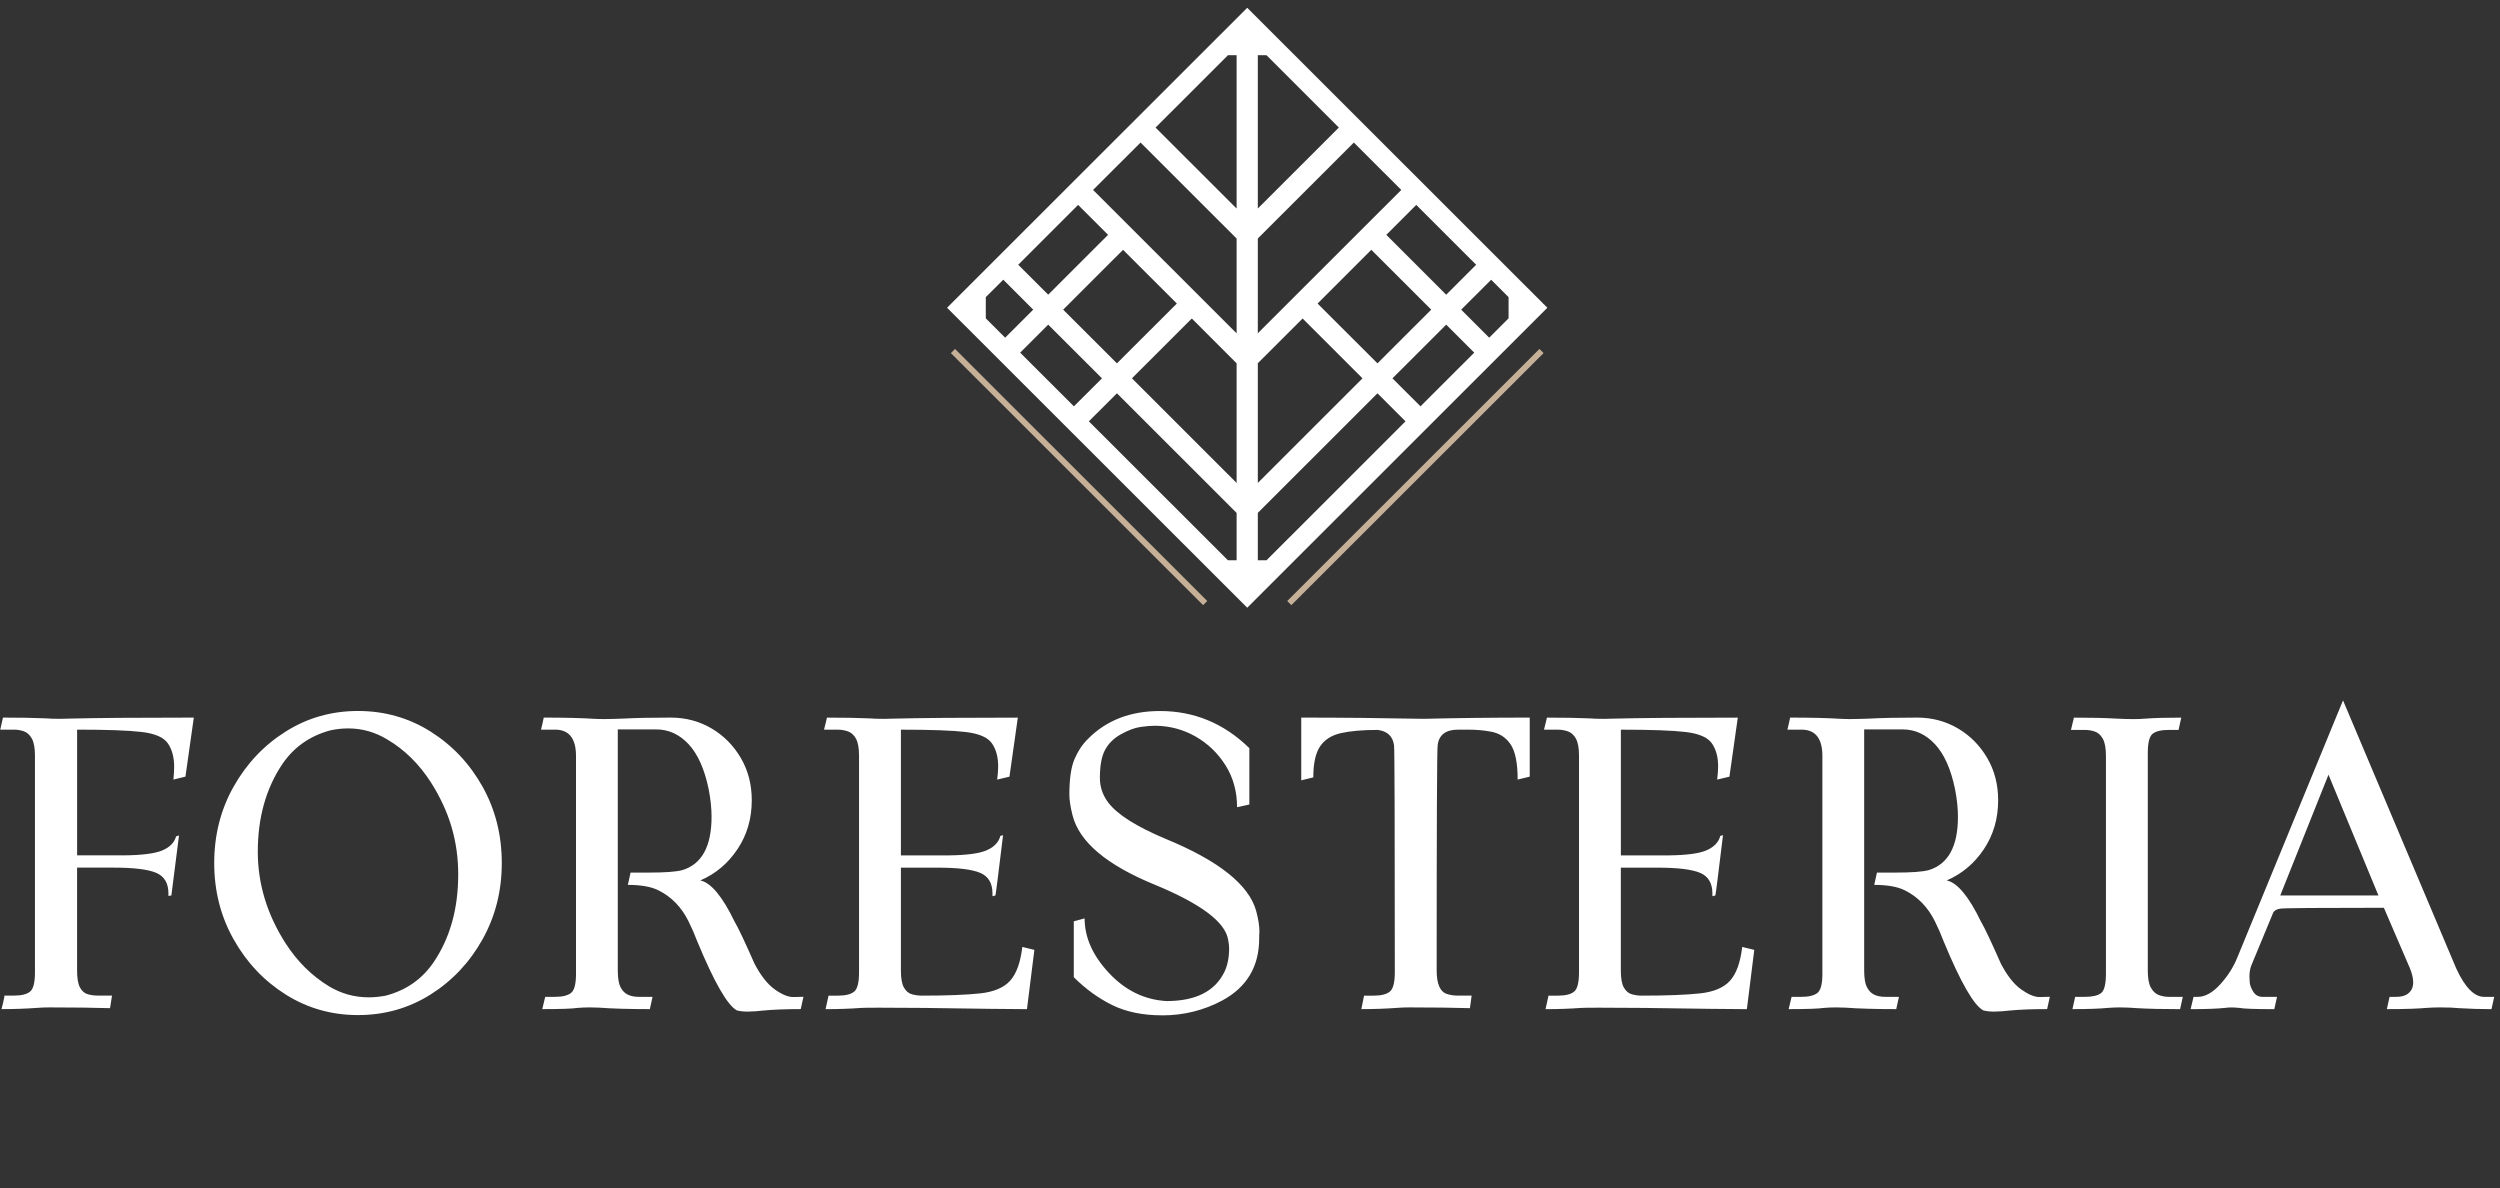 <svg width="242" height="115" viewBox="0 0 242 115" fill="none" xmlns="http://www.w3.org/2000/svg">
<rect x="0" y="0" width="242" height="115" fill="#333333" stroke="none"/>
<g clip-path="url(#clip0_21_26)">
<path d="M149.017 33.779L124.601 58.178L125.002 58.578L149.418 34.18L149.017 33.779Z" fill="#C6B198"/>
<path d="M92.445 33.778L92.044 34.179L116.46 58.578L116.861 58.177L92.445 33.778Z" fill="#C6B198"/>
<path d="M120.732 0.754L91.676 29.79L120.732 58.828L149.784 29.79L120.732 0.754ZM104.36 19.834L107.261 22.733L101.466 28.524L98.565 25.628L104.36 19.834ZM108.71 24.184L113.919 29.382L110.464 32.831L108.12 35.173L102.915 29.975L108.71 24.184ZM95.425 30.817V28.762L97.116 27.076L100.014 29.975L97.299 32.688L95.425 30.817ZM98.751 34.136L101.466 31.426L106.671 36.624L103.953 39.334L98.751 34.136ZM119.704 54.236H118.865L105.401 40.785L108.12 38.072L119.704 49.651V54.236ZM119.704 46.749L109.572 36.621L115.367 30.83L119.704 35.17V46.749ZM119.704 32.268L105.809 18.386L110.408 13.798L119.704 23.091V32.268ZM119.704 20.189L111.856 12.35L118.868 5.343H119.704V20.189ZM142.892 25.628L139.994 28.527H139.991L137.6 26.135L134.195 22.733L137.093 19.834L142.892 25.628ZM138.542 29.975L133.34 35.173L130.993 32.831L127.542 29.382L132.743 24.181L136.152 27.586L138.542 29.975ZM121.756 5.343H122.595L129.6 12.347L121.756 20.185V5.343ZM121.756 23.087L131.053 13.798L135.644 18.386L121.756 32.261V23.087ZM121.756 35.163L126.093 30.83L129.544 34.279L131.888 36.624L121.756 46.749V35.163ZM122.598 54.236H121.756V49.648L133.34 38.072L136.052 40.785L122.598 54.236ZM137.504 39.334L134.789 36.624L139.994 31.426L142.706 34.136L137.504 39.334ZM144.155 32.688L141.443 29.975L144.344 27.079L146.031 28.766V30.813L144.155 32.688ZM0.145 97.686C0.208 97.464 0.261 97.259 0.3 97.067C0.34 96.875 0.377 96.709 0.407 96.567L0.43 96.374H1.358C2.087 96.374 2.608 96.242 2.92 95.98C3.231 95.718 3.384 95.096 3.384 94.112V73.153C3.384 72.408 3.284 71.855 3.085 71.497C2.886 71.139 2.631 70.907 2.323 70.795C2.011 70.685 1.693 70.629 1.358 70.629H0.025L0.287 69.463C1.908 69.463 3.291 69.486 4.435 69.536C4.77 69.569 5.23 69.582 5.817 69.582L6.795 69.559C9.305 69.496 13.293 69.463 18.761 69.463L17.951 75.178L16.785 75.463C16.831 75.019 16.858 74.605 16.858 74.224C16.858 73.303 16.655 72.547 16.251 71.961C15.846 71.374 15.001 71.003 13.711 70.854C12.425 70.702 10.343 70.629 7.465 70.629V82.798H12.04C13.787 82.781 15.021 82.619 15.734 82.311C16.45 82.002 16.884 81.552 17.043 80.966L17.328 80.87L16.589 86.68L16.304 86.727V86.488C16.304 85.488 15.906 84.822 15.114 84.487C14.318 84.153 12.952 83.987 11.012 83.987H7.462V93.943C7.462 94.705 7.558 95.258 7.747 95.599C7.936 95.94 8.188 96.156 8.496 96.242C8.804 96.328 9.136 96.374 9.484 96.374H10.843L10.651 97.59C9.126 97.544 7.157 97.517 4.74 97.517C4.312 97.517 3.921 97.534 3.573 97.564C2.492 97.643 1.348 97.683 0.141 97.683L0.145 97.686ZM34.654 98.259C32.095 98.259 29.764 97.597 27.659 96.272C25.554 94.946 23.873 93.167 22.62 90.938C21.363 88.708 20.736 86.243 20.736 83.543C20.736 80.843 21.363 78.358 22.62 76.135C23.876 73.912 25.554 72.136 27.659 70.811C29.764 69.486 32.095 68.823 34.654 68.823C37.214 68.823 39.568 69.486 41.673 70.811C43.778 72.136 45.456 73.912 46.703 76.135C47.949 78.358 48.572 80.826 48.572 83.543C48.572 86.26 47.949 88.708 46.703 90.938C45.456 93.167 43.778 94.946 41.673 96.272C39.568 97.597 37.227 98.259 34.654 98.259ZM35.679 96.543C36.219 96.543 36.776 96.487 37.346 96.378C39.332 95.854 40.881 94.767 41.995 93.114C43.566 90.779 44.355 87.963 44.355 84.66C44.355 81.356 43.473 78.507 41.71 75.728C40.566 73.949 39.16 72.567 37.492 71.583C36.315 70.868 35.052 70.51 33.703 70.51C33.133 70.51 32.553 70.573 31.962 70.702C29.976 71.242 28.428 72.338 27.314 73.988C25.743 76.337 24.954 79.157 24.954 82.443C24.954 85.541 25.842 88.486 27.622 91.279C28.766 93.058 30.172 94.456 31.84 95.47C33.03 96.186 34.31 96.54 35.676 96.54L35.679 96.543ZM72.453 97.925C71.992 97.925 71.618 97.885 71.332 97.806C70.427 97.329 69.154 95.122 67.52 91.183C67.235 90.437 66.94 89.762 66.638 89.159C65.955 87.794 64.987 86.8 63.73 86.18C63.031 85.832 62.046 85.657 60.776 85.657L61.038 84.467H62.802C64.374 84.467 65.454 84.388 66.044 84.229C67.934 83.656 68.879 81.936 68.879 79.061C68.879 78.236 68.783 77.338 68.594 76.37C68.196 74.449 67.553 73.008 66.665 72.047C65.773 71.086 64.725 70.606 63.518 70.606H59.802V93.946C59.802 94.725 59.904 95.288 60.113 95.636C60.415 96.209 60.985 96.494 61.831 96.494H63.167L62.905 97.683C60.902 97.683 59.264 97.637 57.995 97.54C57.739 97.524 57.438 97.517 57.09 97.517C56.692 97.517 56.304 97.534 55.923 97.564C55.415 97.643 54.272 97.683 52.491 97.683L52.776 96.494H53.731C54.447 96.494 54.961 96.368 55.279 96.113C55.598 95.858 55.757 95.248 55.757 94.277V73.177C55.757 71.477 55.081 70.629 53.731 70.629H52.372C52.418 70.407 52.468 70.205 52.514 70.023C52.561 69.841 52.601 69.655 52.634 69.463C54.636 69.463 56.271 69.503 57.544 69.582C57.799 69.599 58.101 69.605 58.449 69.605C58.956 69.605 59.593 69.589 60.355 69.559C61.499 69.496 63.024 69.463 64.93 69.463C66.376 69.463 67.692 69.814 68.876 70.51C70.059 71.209 71.004 72.163 71.71 73.369C72.417 74.575 72.771 75.94 72.771 77.464C72.771 79.243 72.311 80.823 71.389 82.201C70.467 83.583 69.267 84.59 67.792 85.226C68.823 85.448 69.927 86.773 71.104 89.205C71.468 89.825 72.112 91.183 73.033 93.277C73.637 94.436 74.29 95.264 74.986 95.765C75.686 96.265 76.282 96.513 76.773 96.513L77.774 96.49L77.512 97.68C76.067 97.68 74.85 97.726 73.865 97.822C73.325 97.885 72.858 97.918 72.46 97.918L72.453 97.925ZM99.41 97.686C98.044 97.686 94.733 97.647 89.471 97.567L85.135 97.544C84.117 97.544 83.523 97.55 83.347 97.567C82.267 97.647 81.123 97.686 79.916 97.686L80.201 96.378H81.129C81.859 96.378 82.379 96.245 82.691 95.983C83.003 95.722 83.155 95.099 83.155 94.115V73.157C83.155 72.411 83.056 71.858 82.857 71.5C82.658 71.142 82.399 70.911 82.081 70.798C81.763 70.689 81.444 70.632 81.126 70.632H79.767L80.052 69.466C81.703 69.466 83.079 69.489 84.176 69.539C84.541 69.572 85.018 69.585 85.605 69.585L86.56 69.562C89.07 69.499 93.058 69.466 98.525 69.466L97.716 75.181L96.526 75.466C96.589 74.989 96.622 74.561 96.622 74.18C96.622 73.276 96.42 72.534 96.016 71.954C95.611 71.374 94.766 71.01 93.476 70.858C92.19 70.705 90.098 70.632 87.207 70.632V82.801H91.808C93.572 82.784 94.812 82.619 95.525 82.301C96.241 81.983 96.675 81.522 96.834 80.919L97.096 80.846C96.635 84.656 96.39 86.601 96.357 86.68L96.072 86.753V86.492C96.072 85.491 95.674 84.825 94.882 84.491C94.086 84.156 92.72 83.99 90.781 83.99H87.207V93.946C87.207 94.708 87.306 95.261 87.505 95.602C87.704 95.944 87.959 96.159 88.267 96.245C88.576 96.331 88.901 96.378 89.232 96.378C91.646 96.378 93.522 96.305 94.859 96.162C96.195 96.02 97.166 95.612 97.779 94.936C98.389 94.261 98.784 93.171 98.96 91.663L100.127 91.948L99.41 97.686ZM112.473 98.283C110.613 98.283 109.012 97.951 107.672 97.295C106.33 96.636 105.086 95.735 103.943 94.592V89.185L104.99 88.9C104.99 90.742 105.776 92.505 107.351 94.188C108.922 95.871 110.776 96.775 112.904 96.904C115.716 96.904 117.582 95.977 118.504 94.118C118.822 93.482 118.981 92.697 118.981 91.759C118.981 91.567 118.948 91.305 118.885 90.974C118.613 89.258 116.246 87.482 111.784 85.64C107.129 83.735 104.473 81.496 103.823 78.925C103.618 78.116 103.515 77.447 103.515 76.924C103.515 75.4 103.681 74.25 104.016 73.472C104.35 72.693 104.785 72.044 105.325 71.517C107.105 69.721 109.423 68.827 112.284 68.827C115.606 68.827 118.487 70.026 120.937 72.421V77.874L119.747 78.136C119.747 76.612 119.372 75.257 118.626 74.075C117.88 72.892 116.909 71.964 115.719 71.288C114.529 70.612 113.232 70.268 111.833 70.251C111.419 70.251 110.938 70.291 110.391 70.371C109.844 70.45 109.224 70.682 108.531 71.063C107.838 71.444 107.324 71.944 106.983 72.564C106.641 73.183 106.469 74.098 106.469 75.304C106.469 76.178 106.737 76.97 107.278 77.686C108.153 78.845 110.01 80.018 112.854 81.211C117.987 83.324 120.901 85.65 121.6 88.188C121.806 88.966 121.912 89.626 121.912 90.166C121.912 90.308 121.905 90.451 121.889 90.593V90.832C121.889 93.548 120.705 95.546 118.338 96.835C116.541 97.802 114.588 98.289 112.473 98.289V98.283ZM131.779 97.686L132.04 96.378H132.992C133.708 96.378 134.222 96.245 134.54 95.983C134.859 95.722 135.018 95.099 135.018 94.115C135.018 79.842 134.994 72.521 134.945 72.156C134.832 71.282 134.308 70.781 133.373 70.656C131.911 70.656 130.724 70.758 129.809 70.964C128.894 71.169 128.221 71.6 127.784 72.249C127.346 72.902 127.127 73.899 127.127 75.251L125.96 75.535V69.463C129.822 69.463 133.778 69.503 137.829 69.582C141.009 69.503 144.423 69.463 148.077 69.463V75.178L146.91 75.463C146.91 73.859 146.678 72.719 146.22 72.044C145.76 71.368 145.116 70.96 144.291 70.818C143.624 70.692 142.862 70.629 142.003 70.629H141.145C139.954 70.629 139.295 71.129 139.165 72.13C139.102 72.511 139.069 79.783 139.069 93.946C139.069 95.281 139.417 96.043 140.117 96.232C140.418 96.328 140.743 96.374 141.095 96.374H142.454L142.288 97.59C140.763 97.544 138.784 97.517 136.354 97.517C135.939 97.517 135.558 97.534 135.21 97.564C134.129 97.643 132.985 97.683 131.779 97.683V97.686ZM169.103 97.686C167.737 97.686 164.425 97.647 159.164 97.567L154.827 97.544C153.809 97.544 153.216 97.55 153.04 97.567C151.959 97.647 150.815 97.686 149.609 97.686L149.894 96.378H150.822C151.552 96.378 152.072 96.245 152.384 95.983C152.695 95.722 152.848 95.099 152.848 94.115V73.157C152.848 72.411 152.748 71.858 152.549 71.5C152.351 71.142 152.092 70.911 151.774 70.798C151.455 70.689 151.137 70.632 150.819 70.632H149.46L149.745 69.466C151.396 69.466 152.772 69.489 153.869 69.539C154.234 69.572 154.711 69.585 155.298 69.585L156.253 69.562C158.762 69.499 162.751 69.466 168.218 69.466L167.409 75.181L166.219 75.466C166.282 74.989 166.315 74.561 166.315 74.18C166.315 73.276 166.113 72.534 165.708 71.954C165.304 71.374 164.458 71.01 163.169 70.858C161.882 70.705 159.79 70.632 156.899 70.632V82.801H161.498C163.261 82.784 164.501 82.619 165.214 82.301C165.93 81.983 166.365 81.522 166.524 80.919L166.786 80.846C166.325 84.656 166.08 86.601 166.046 86.68L165.761 86.753V86.492C165.761 85.491 165.363 84.825 164.571 84.491C163.775 84.156 162.409 83.99 160.47 83.99H156.896V93.946C156.896 94.708 156.995 95.261 157.194 95.602C157.393 95.944 157.648 96.159 157.957 96.245C158.265 96.331 158.59 96.378 158.922 96.378C161.335 96.378 163.212 96.305 164.545 96.162C165.881 96.02 166.852 95.612 167.465 94.936C168.075 94.261 168.47 93.171 168.646 91.663L169.813 91.948L169.097 97.686H169.103ZM193.103 97.925C192.642 97.925 192.268 97.885 191.983 97.806C191.077 97.329 189.804 95.122 188.17 91.183C187.885 90.437 187.59 89.762 187.288 89.159C186.605 87.794 185.634 86.8 184.38 86.18C183.681 85.832 182.696 85.657 181.426 85.657L181.688 84.467H183.452C185.024 84.467 186.104 84.388 186.695 84.229C188.584 83.656 189.529 81.936 189.529 79.061C189.529 78.236 189.433 77.338 189.244 76.37C188.846 74.449 188.203 73.008 187.315 72.047C186.423 71.086 185.375 70.606 184.168 70.606H180.452V93.946C180.452 94.725 180.554 95.288 180.763 95.636C181.065 96.209 181.635 96.494 182.481 96.494H183.817L183.555 97.683C181.552 97.683 179.915 97.637 178.645 97.54C178.39 97.524 178.088 97.517 177.74 97.517C177.342 97.517 176.954 97.534 176.573 97.564C176.065 97.643 174.922 97.683 173.141 97.683L173.426 96.494H174.381C175.097 96.494 175.611 96.368 175.93 96.113C176.248 95.858 176.407 95.248 176.407 94.277V73.177C176.407 71.477 175.731 70.629 174.381 70.629H173.022C173.068 70.407 173.118 70.205 173.164 70.023C173.211 69.841 173.251 69.655 173.284 69.463C175.286 69.463 176.921 69.503 178.194 69.582C178.449 69.599 178.751 69.605 179.099 69.605C179.606 69.605 180.243 69.589 181.005 69.559C182.149 69.496 183.674 69.463 185.581 69.463C187.026 69.463 188.342 69.814 189.526 70.51C190.71 71.209 191.654 72.163 192.361 73.369C193.067 74.575 193.421 75.94 193.421 77.464C193.421 79.243 192.961 80.823 192.039 82.201C191.117 83.583 189.917 84.59 188.442 85.226C189.473 85.448 190.577 86.773 191.754 89.205C192.119 89.825 192.762 91.183 193.683 93.277C194.287 94.436 194.94 95.264 195.636 95.765C196.336 96.265 196.932 96.513 197.423 96.513L198.424 96.49L198.162 97.68C196.717 97.68 195.5 97.726 194.516 97.822C193.975 97.885 193.508 97.918 193.11 97.918L193.103 97.925ZM211.026 97.686C209.325 97.686 207.943 97.653 206.879 97.59C206.259 97.544 205.702 97.517 205.211 97.517C204.846 97.517 204.455 97.534 204.044 97.564C203.265 97.643 202.121 97.683 200.613 97.683L200.874 96.494H201.829C202.559 96.494 203.079 96.371 203.391 96.126C203.699 95.881 203.855 95.258 203.855 94.257V73.18C203.855 72.418 203.752 71.858 203.547 71.5C203.341 71.142 203.083 70.914 202.771 70.811C202.459 70.709 202.148 70.656 201.829 70.656H200.47L200.755 69.466C202.439 69.466 203.815 69.499 204.879 69.562C205.499 69.595 206.063 69.609 206.57 69.609C206.918 69.609 207.3 69.592 207.714 69.562C208.493 69.499 209.637 69.466 211.146 69.466L210.884 70.656H209.932C209.216 70.656 208.702 70.778 208.384 71.023C208.066 71.268 207.906 71.885 207.906 72.869V93.969C207.906 94.715 208.009 95.268 208.218 95.626C208.424 95.983 208.682 96.219 208.994 96.328C209.305 96.441 209.617 96.494 209.935 96.494H211.295L211.033 97.683L211.026 97.686ZM241.176 97.686C240.129 97.686 239.078 97.653 238.03 97.59C237.586 97.544 236.982 97.517 236.22 97.517C235.712 97.517 235.272 97.534 234.897 97.564C234.522 97.597 234.045 97.623 233.468 97.647C232.888 97.67 232.082 97.683 231.048 97.683L231.31 96.494H231.976C232.705 96.494 233.199 96.249 233.455 95.755C233.551 95.563 233.597 95.341 233.597 95.089C233.597 94.691 233.485 94.224 233.262 93.684L230.759 87.873C224.45 87.873 221.112 87.9 220.737 87.956C220.362 88.012 220.13 88.151 220.034 88.373L217.912 93.495C217.799 93.813 217.746 94.155 217.746 94.519C217.746 94.599 217.753 94.778 217.77 95.056C217.786 95.334 217.896 95.642 218.105 95.983C218.31 96.325 218.622 96.497 219.033 96.497H220.415L220.153 97.686C218.31 97.686 217.189 97.647 216.792 97.567C216.49 97.534 216.218 97.521 215.983 97.521C215.761 97.521 215.555 97.537 215.363 97.567C214.6 97.647 213.496 97.686 212.051 97.686L212.336 96.497H212.74C213.456 96.497 214.182 96.093 214.922 95.281C215.661 94.473 216.221 93.582 216.603 92.614L226.804 67.796L237.768 93.757C238.61 95.582 239.509 96.497 240.46 96.497H241.438L241.176 97.686ZM230.235 86.684L225.398 74.989L220.727 86.684H230.235Z" fill="white"/>
</g>
<defs>
<clipPath id="clip0_21_26">
<rect width="241.41" height="114.246" fill="white" transform="translate(0.025 0.754)"/>
</clipPath>
</defs>
</svg>
